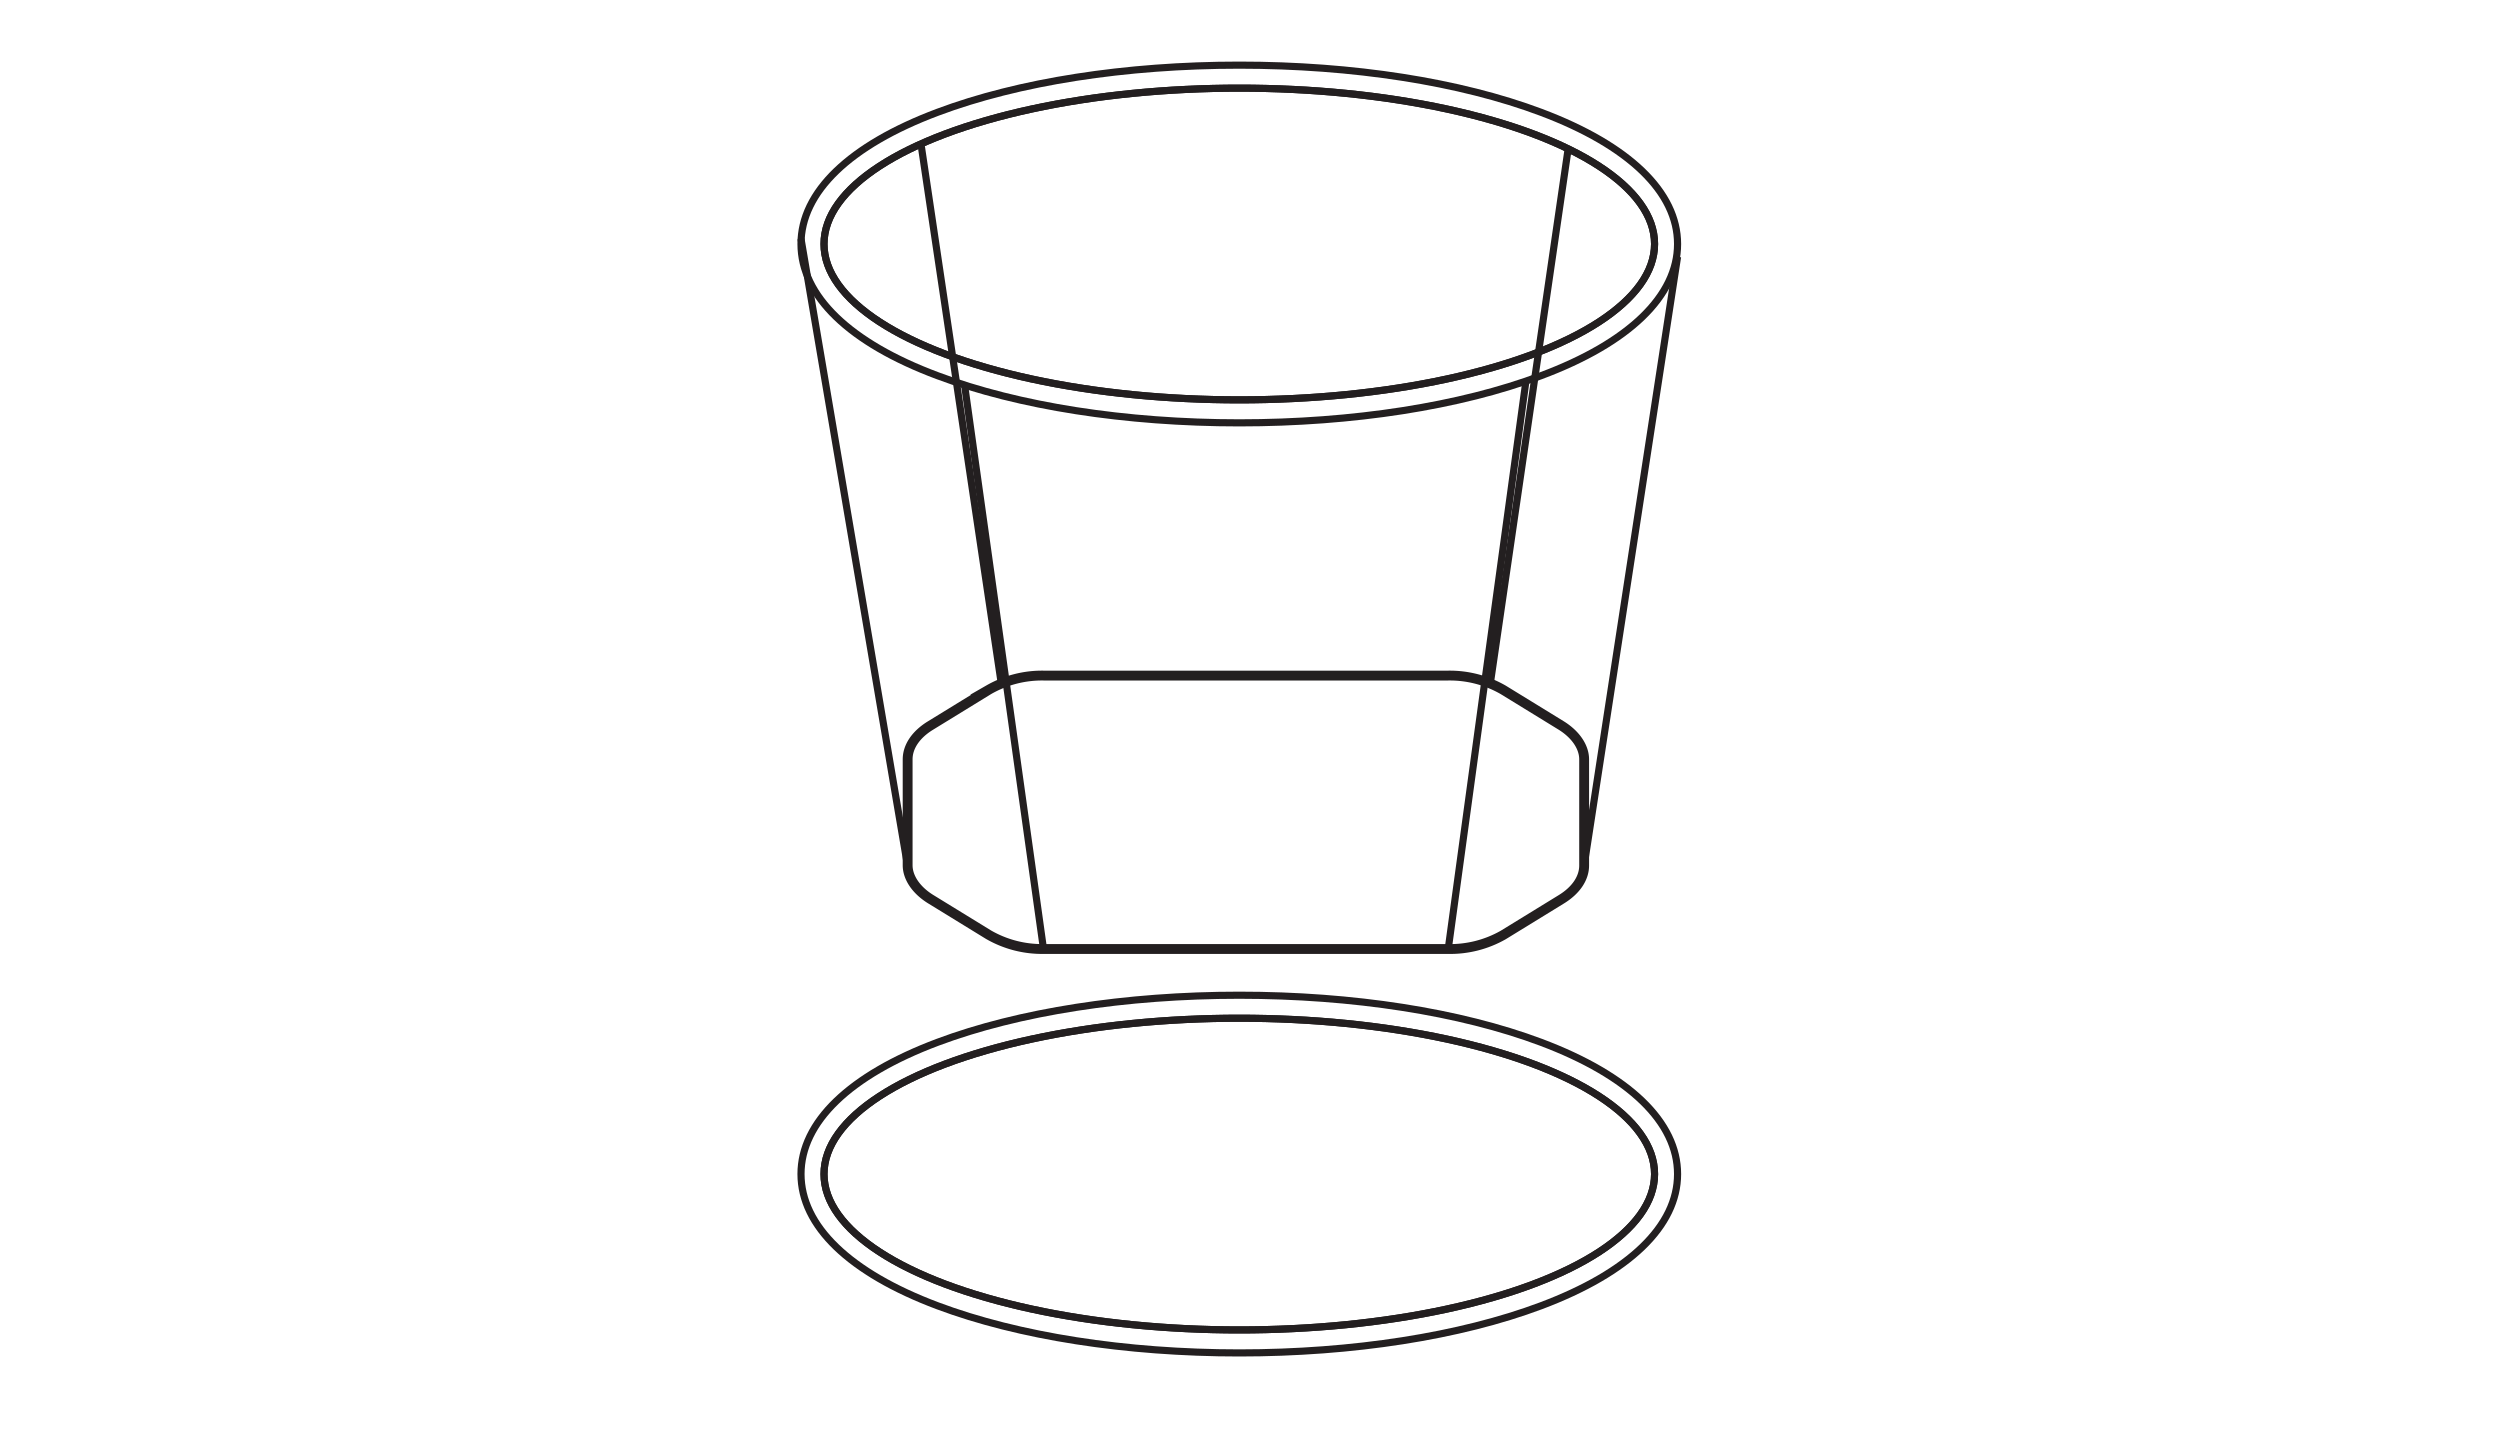 <svg id="Layer_1" data-name="Layer 1" xmlns="http://www.w3.org/2000/svg" viewBox="0 0 350 200"><defs><style>.cls-1,.cls-2{fill:none;stroke:#231f20;stroke-miterlimit:10;}.cls-2{stroke-width:1.38px;}</style></defs><title>Squircle</title><line class="cls-1" x1="219.59" y1="20.51" x2="208.64" y2="95.7"/><line class="cls-1" x1="140.18" y1="95.7" x2="128.99" y2="20.51"/><line class="cls-1" x1="234.86" y1="35.95" x2="221.58" y2="122.45"/><line class="cls-1" x1="213.63" y1="53.36" x2="202.75" y2="132.86"/><line class="cls-1" x1="127.27" y1="122.45" x2="112.14" y2="33.43"/><line class="cls-1" x1="146.09" y1="132.86" x2="135.04" y2="53.91"/><ellipse class="cls-1" cx="173.5" cy="34.16" rx="58.14" ry="21.82"/><path class="cls-1" d="M173.5,59.2c-15.91,0-30.91-2.34-42.24-6.6C118.93,48,112.14,41.43,112.14,34.16s6.79-13.81,19.12-18.44c11.33-4.26,26.33-6.6,42.24-6.6s30.91,2.34,42.24,6.6c12.33,4.63,19.12,11.18,19.12,18.44S228.07,48,215.74,52.6C204.41,56.86,189.41,59.2,173.5,59.2Z"/><ellipse class="cls-1" cx="173.5" cy="34.16" rx="58.14" ry="21.82"/><ellipse class="cls-1" cx="173.5" cy="164.37" rx="58.14" ry="21.82"/><path class="cls-1" d="M173.5,189.41c-15.91,0-30.91-2.35-42.24-6.6-12.33-4.63-19.12-11.18-19.12-18.44s6.79-13.82,19.12-18.45c11.33-4.25,26.33-6.59,42.24-6.59s30.91,2.34,42.24,6.59c12.33,4.63,19.12,11.18,19.12,18.45s-6.79,13.81-19.12,18.44C204.41,187.06,189.41,189.41,173.5,189.41Z"/><ellipse class="cls-1" cx="173.5" cy="164.37" rx="58.14" ry="21.82"/><path class="cls-2" d="M202.75,132.86H146.09a15,15,0,0,1-7.69-2l-8.14-5c-2-1.25-3.19-3-3.19-4.73V106.31c0-1.78,1.15-3.48,3.19-4.73l8.14-5a15,15,0,0,1,7.69-2h56.66a15,15,0,0,1,7.7,2l8.14,5c2,1.25,3.19,3,3.19,4.73v14.86c0,1.78-1.15,3.48-3.19,4.73l-8.14,5A15,15,0,0,1,202.75,132.86Z"/></svg>